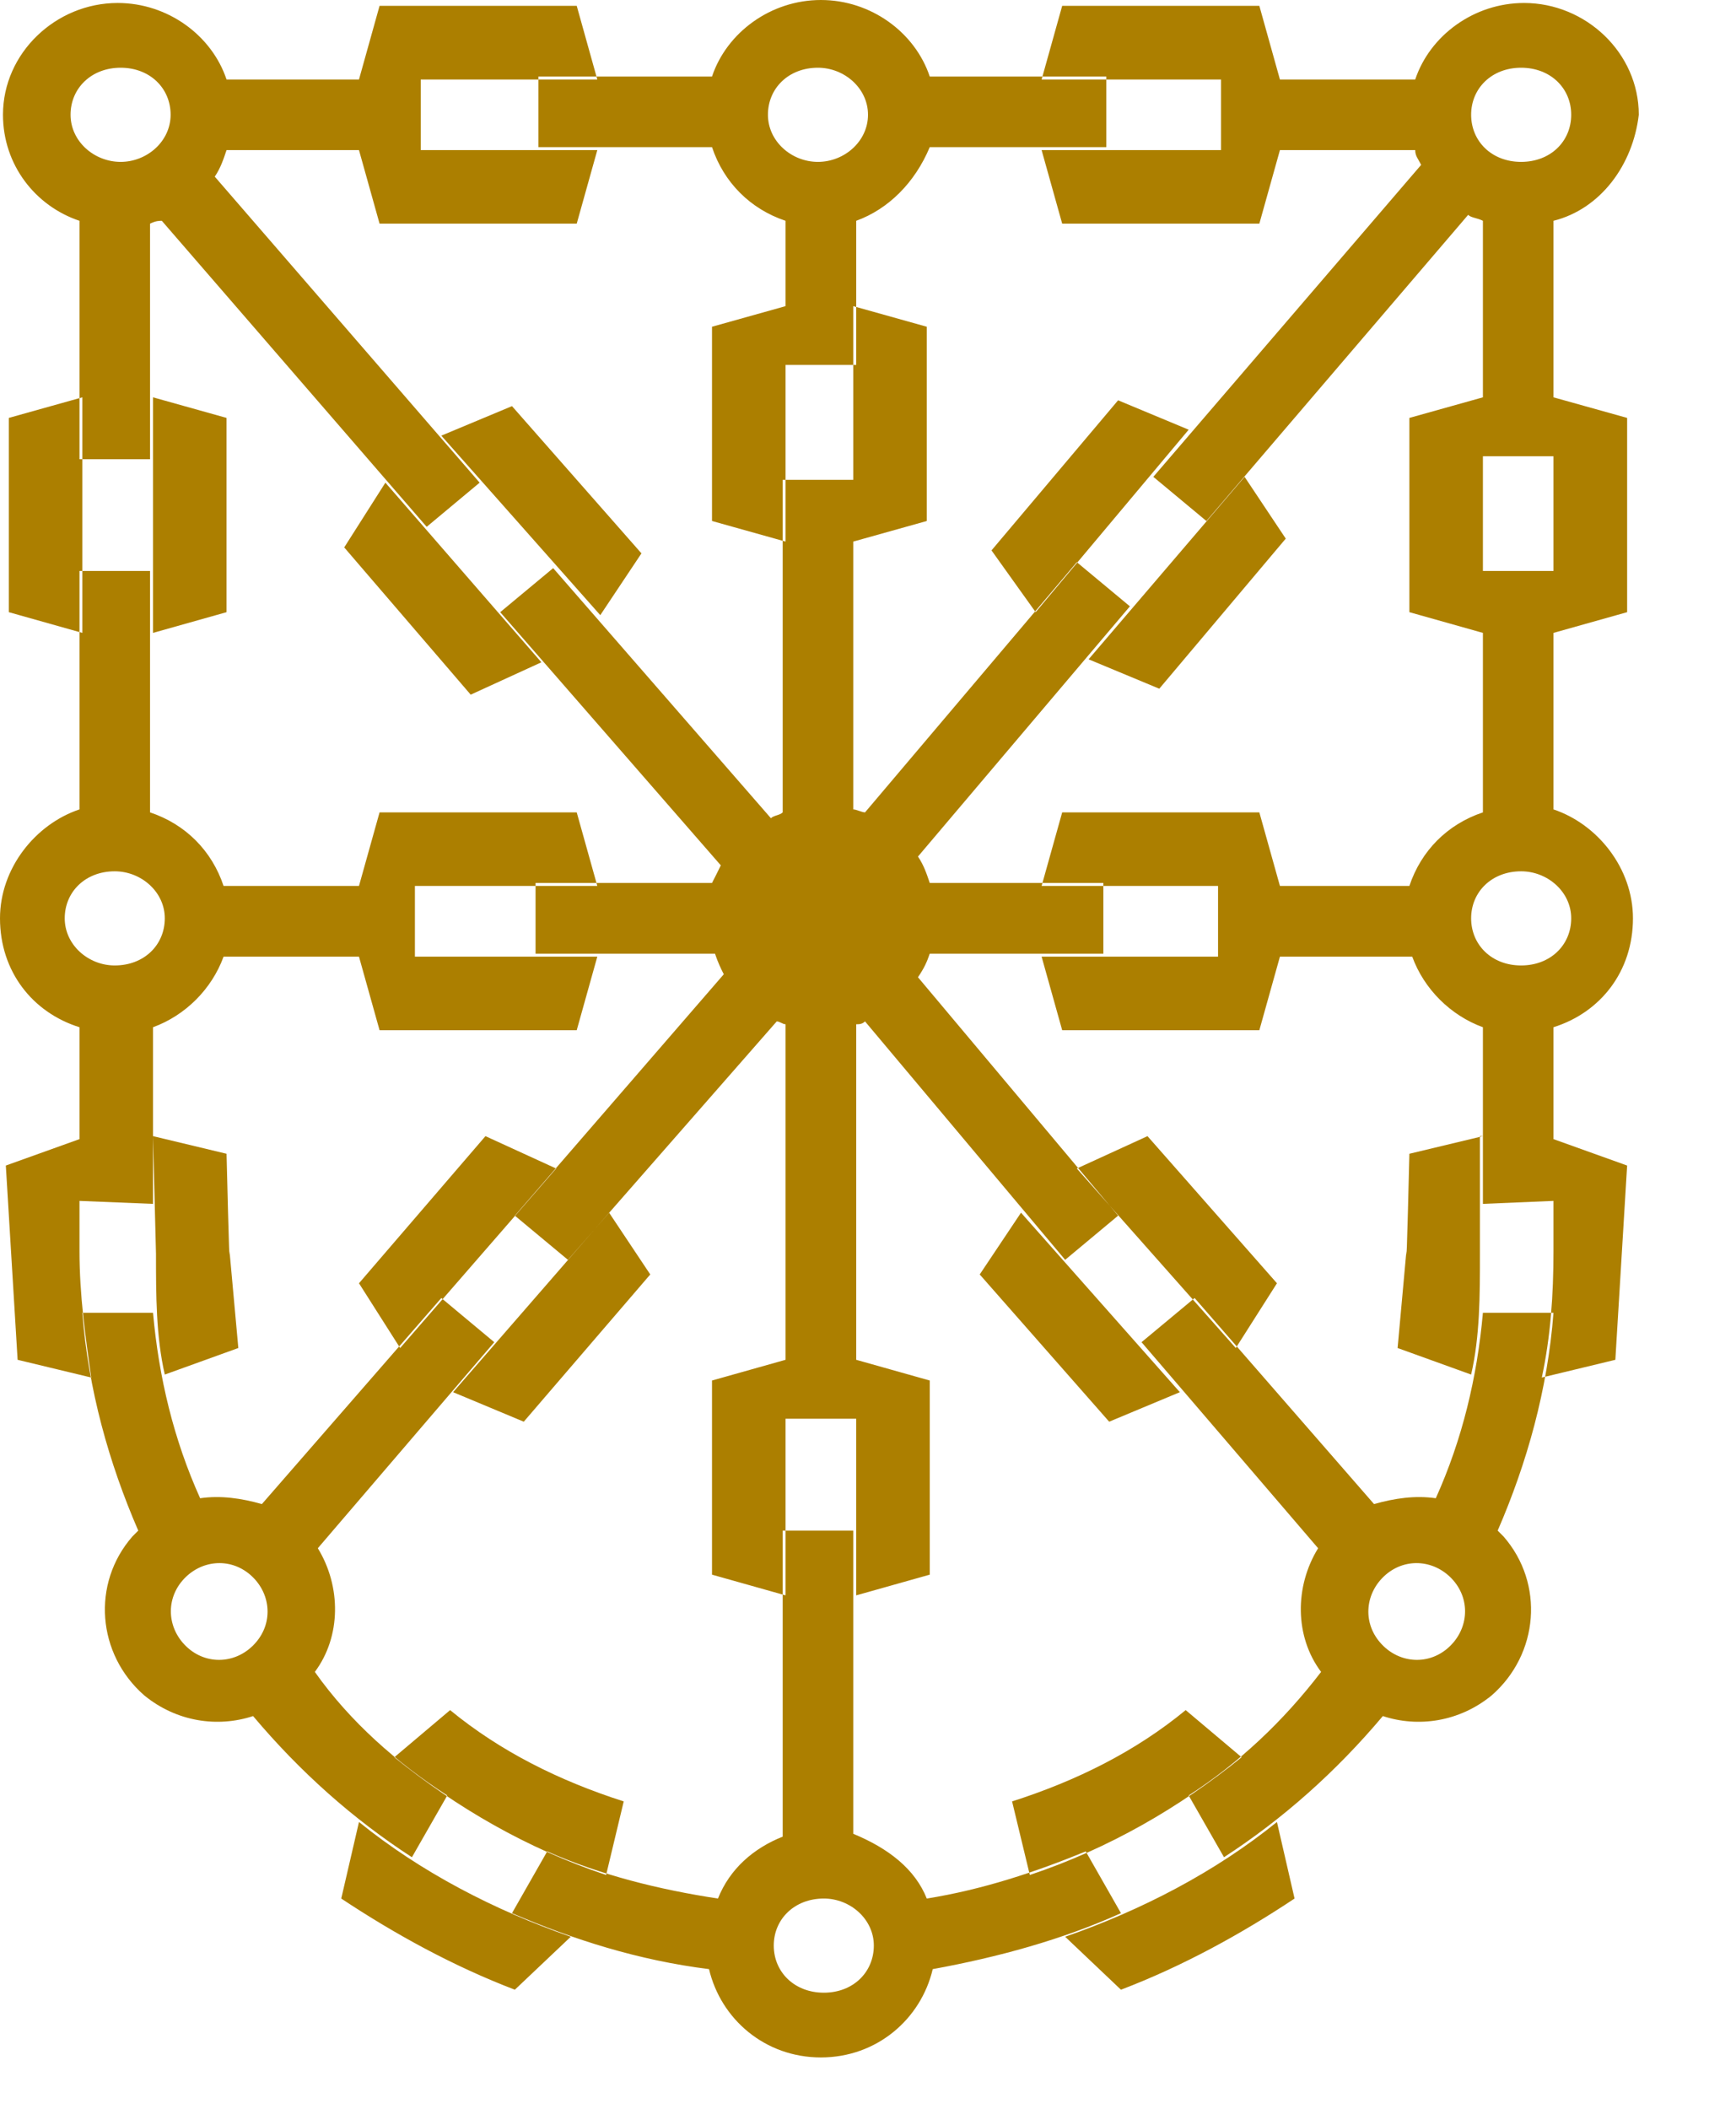 <?xml version="1.0" encoding="utf-8"?>
<svg xmlns="http://www.w3.org/2000/svg" fill="none" height="100%" overflow="visible" preserveAspectRatio="none" style="display: block;" viewBox="0 0 14 17" width="100%">
<path clip-rule="evenodd" d="M7.474 15.305C7.925 15.233 8.352 15.091 8.756 14.925L9.04 15.423C8.566 15.637 8.044 15.779 7.522 15.874C7.427 16.277 7.071 16.586 6.62 16.586C6.169 16.586 5.813 16.277 5.718 15.874C5.149 15.803 4.627 15.637 4.129 15.423L4.413 14.925C4.841 15.115 5.315 15.233 5.79 15.305C5.885 15.067 6.074 14.901 6.312 14.806V12.339H6.881V14.783C7.166 14.901 7.379 15.067 7.474 15.305ZM5.837 7.854C5.813 7.807 5.79 7.759 5.766 7.688H4.319V7.118H5.742C5.766 7.071 5.79 7.024 5.813 6.976L4.034 4.935L4.461 4.58L6.217 6.596C6.24 6.573 6.288 6.573 6.312 6.549V3.868H6.881V6.525C6.905 6.525 6.952 6.549 6.976 6.549L8.684 4.532L9.112 4.888L7.403 6.905C7.451 6.976 7.474 7.047 7.498 7.118H8.898V7.688H7.498C7.474 7.759 7.451 7.807 7.403 7.878L9.017 9.8L8.59 10.156L6.976 8.234C6.952 8.257 6.929 8.257 6.905 8.257V11.437H6.335V8.257C6.312 8.257 6.288 8.234 6.264 8.234L4.58 10.156L4.152 9.8L5.837 7.854ZM1.305 1.78L3.441 4.247L3.868 3.891L1.732 1.424C1.78 1.353 1.803 1.281 1.827 1.21H3.393V0.641H1.827C1.708 0.285 1.353 0.024 0.949 0.024C0.451 0.024 0.024 0.427 0.024 0.925C0.024 1.329 0.285 1.661 0.641 1.78V3.702H1.21V1.803C1.258 1.78 1.281 1.78 1.305 1.78ZM3.607 14.474L3.322 14.972C2.847 14.664 2.42 14.284 2.041 13.834C1.756 13.928 1.424 13.881 1.163 13.667C0.783 13.335 0.736 12.766 1.068 12.386L1.115 12.339C0.878 11.793 0.712 11.2 0.664 10.583H1.234C1.281 11.105 1.4 11.603 1.614 12.078C1.78 12.054 1.946 12.078 2.112 12.125L3.559 10.464L3.986 10.82L2.563 12.481C2.752 12.789 2.752 13.193 2.539 13.478C2.824 13.881 3.203 14.213 3.607 14.474ZM0.641 9.681V8.281C0.261 8.162 0 7.83 0 7.403C0 7 0.285 6.644 0.641 6.525V4.603H1.21V6.549C1.495 6.644 1.708 6.857 1.803 7.142H3.346V7.712H1.803C1.708 7.973 1.495 8.186 1.234 8.281V9.705L0.641 9.681ZM1.471 12.742C1.614 12.576 1.851 12.552 2.017 12.694C2.183 12.837 2.207 13.074 2.064 13.24C1.922 13.406 1.685 13.43 1.519 13.288C1.353 13.145 1.329 12.908 1.471 12.742ZM0.736 11.105L0.142 10.962L0.047 9.396L0.641 9.183V10.084C0.641 10.44 0.688 10.773 0.736 11.105ZM1.234 9.159L1.827 9.301C1.827 9.301 1.851 10.298 1.851 10.084C1.827 9.823 1.922 10.867 1.922 10.867L1.329 11.081C1.258 10.773 1.258 10.44 1.258 10.108L1.234 9.159ZM3.18 14.166C3.678 14.569 4.247 14.901 4.888 15.115L5.03 14.522C4.508 14.355 4.034 14.118 3.63 13.786L3.18 14.166ZM2.895 14.688C3.393 15.091 3.986 15.399 4.603 15.613L4.152 16.04C3.654 15.85 3.18 15.589 2.752 15.305L2.895 14.688ZM3.654 11.223L4.224 11.461L5.244 10.274L4.912 9.776L3.654 11.223ZM3.227 10.867L2.895 10.345L3.915 9.159L4.485 9.42L3.227 10.867ZM0.522 7.403C0.522 7.19 0.688 7.024 0.925 7.024C1.139 7.024 1.329 7.19 1.329 7.403C1.329 7.617 1.163 7.783 0.925 7.783C0.712 7.783 0.522 7.617 0.522 7.403ZM9.586 14.474L9.871 14.972C10.345 14.664 10.773 14.284 11.152 13.834C11.437 13.928 11.769 13.881 12.03 13.667C12.41 13.335 12.457 12.766 12.125 12.386L12.078 12.339C12.315 11.793 12.481 11.2 12.528 10.583H11.959C11.912 11.105 11.793 11.603 11.579 12.078C11.413 12.054 11.247 12.078 11.081 12.125L9.634 10.464L9.206 10.82L10.63 12.481C10.44 12.789 10.44 13.193 10.654 13.478C10.345 13.881 9.99 14.213 9.586 14.474ZM12.528 9.681V8.281C12.908 8.162 13.169 7.83 13.169 7.403C13.169 7 12.884 6.644 12.528 6.525V4.603H11.959V6.549C11.674 6.644 11.461 6.857 11.366 7.142H9.823V7.712H11.389C11.484 7.973 11.698 8.186 11.959 8.281V9.705L12.528 9.681ZM11.722 12.742C11.579 12.576 11.342 12.552 11.176 12.694C11.01 12.837 10.986 13.074 11.129 13.24C11.271 13.406 11.508 13.43 11.674 13.288C11.84 13.145 11.864 12.908 11.722 12.742ZM12.434 11.105L13.027 10.962L13.122 9.396L12.528 9.183V10.084C12.528 10.44 12.505 10.773 12.434 11.105ZM11.959 9.159L11.366 9.301C11.366 9.301 11.342 10.298 11.342 10.084C11.366 9.823 11.271 10.867 11.271 10.867L11.864 11.081C11.935 10.773 11.935 10.44 11.935 10.108V9.159H11.959ZM12.528 1.78V3.678H11.959V1.78C11.912 1.756 11.864 1.756 11.84 1.732L9.729 4.2L9.301 3.844L11.461 1.329C11.437 1.281 11.413 1.258 11.413 1.21H9.847V0.641H11.413C11.532 0.285 11.888 0.024 12.291 0.024C12.789 0.024 13.216 0.427 13.216 0.925C13.169 1.329 12.908 1.685 12.528 1.78ZM6.905 1.78V2.942H6.335V1.78C6.051 1.685 5.837 1.471 5.742 1.186H4.342V0.617H5.742C5.861 0.261 6.217 0 6.62 0C7.024 0 7.379 0.261 7.498 0.617H8.922V1.186H7.498C7.379 1.471 7.166 1.685 6.905 1.78ZM10.013 14.166C9.515 14.569 8.945 14.901 8.305 15.115L8.162 14.522C8.684 14.355 9.159 14.118 9.562 13.786L10.013 14.166ZM10.298 14.688C9.8 15.091 9.206 15.399 8.59 15.613L9.04 16.04C9.539 15.85 10.013 15.589 10.44 15.305L10.298 14.688ZM0.664 3.203L0.071 3.369V4.935L0.664 5.102V3.203ZM1.234 3.203L1.827 3.369V4.935L1.234 5.102V3.203ZM11.959 3.203L11.366 3.369V4.935L11.959 5.102V3.203ZM12.528 3.203L13.122 3.369V4.935L12.528 5.102V3.203ZM9.515 11.223L8.945 11.461L7.901 10.274L8.234 9.776L9.515 11.223ZM9.966 10.867L10.298 10.345L9.254 9.159L8.684 9.42L9.966 10.867ZM3.559 3.512L4.129 3.274L5.173 4.461L4.841 4.959L3.559 3.512ZM3.108 3.891L2.776 4.413L3.796 5.6L4.366 5.339L3.108 3.891ZM9.586 3.464L9.017 3.227L7.996 4.437L8.352 4.935L9.586 3.464ZM10.037 3.844L10.369 4.342L9.349 5.552L8.779 5.315L10.037 3.844ZM2.895 7.142L3.061 6.549H4.651L4.817 7.142H2.895ZM2.895 7.712L3.061 8.305H4.651L4.817 7.712H2.895ZM0.569 0.925C0.569 0.712 0.736 0.546 0.973 0.546C1.21 0.546 1.376 0.712 1.376 0.925C1.376 1.139 1.186 1.305 0.973 1.305C0.759 1.305 0.569 1.139 0.569 0.925ZM4.817 1.21L4.651 1.803H3.061L2.895 1.21H4.817ZM4.817 0.641L4.651 0.047H3.061L2.895 0.641H4.817ZM11.864 7.403C11.864 7.19 12.03 7.024 12.267 7.024C12.481 7.024 12.671 7.19 12.671 7.403C12.671 7.617 12.505 7.783 12.267 7.783C12.03 7.783 11.864 7.617 11.864 7.403ZM10.322 7.142L10.156 6.549H8.566L8.4 7.142H10.322ZM10.322 7.712L10.156 8.305H8.566L8.4 7.712H10.322ZM6.24 15.684C6.24 15.471 6.407 15.305 6.644 15.305C6.857 15.305 7.047 15.471 7.047 15.684C7.047 15.898 6.881 16.064 6.644 16.064C6.407 16.064 6.24 15.898 6.24 15.684ZM6.905 12.861L7.498 12.694V11.129L6.905 10.962V12.861ZM6.335 12.861L5.742 12.694V11.129L6.335 10.962V12.861ZM11.864 0.925C11.864 0.712 12.03 0.546 12.267 0.546C12.505 0.546 12.671 0.712 12.671 0.925C12.671 1.139 12.505 1.305 12.267 1.305C12.03 1.305 11.864 1.139 11.864 0.925ZM6.193 0.925C6.193 0.712 6.359 0.546 6.596 0.546C6.81 0.546 7 0.712 7 0.925C7 1.139 6.81 1.305 6.596 1.305C6.383 1.305 6.193 1.139 6.193 0.925ZM8.4 1.21L8.566 1.803H10.156L10.322 1.21H8.4ZM8.4 0.641L8.566 0.047H10.156L10.322 0.641H8.4ZM6.335 2.468L5.742 2.634V4.2L6.335 4.366V2.468ZM6.881 2.468L7.474 2.634V4.2L6.881 4.366V2.468Z" fill="#AC7F00" fill-rule="evenodd" id="Vector"/>
</svg>